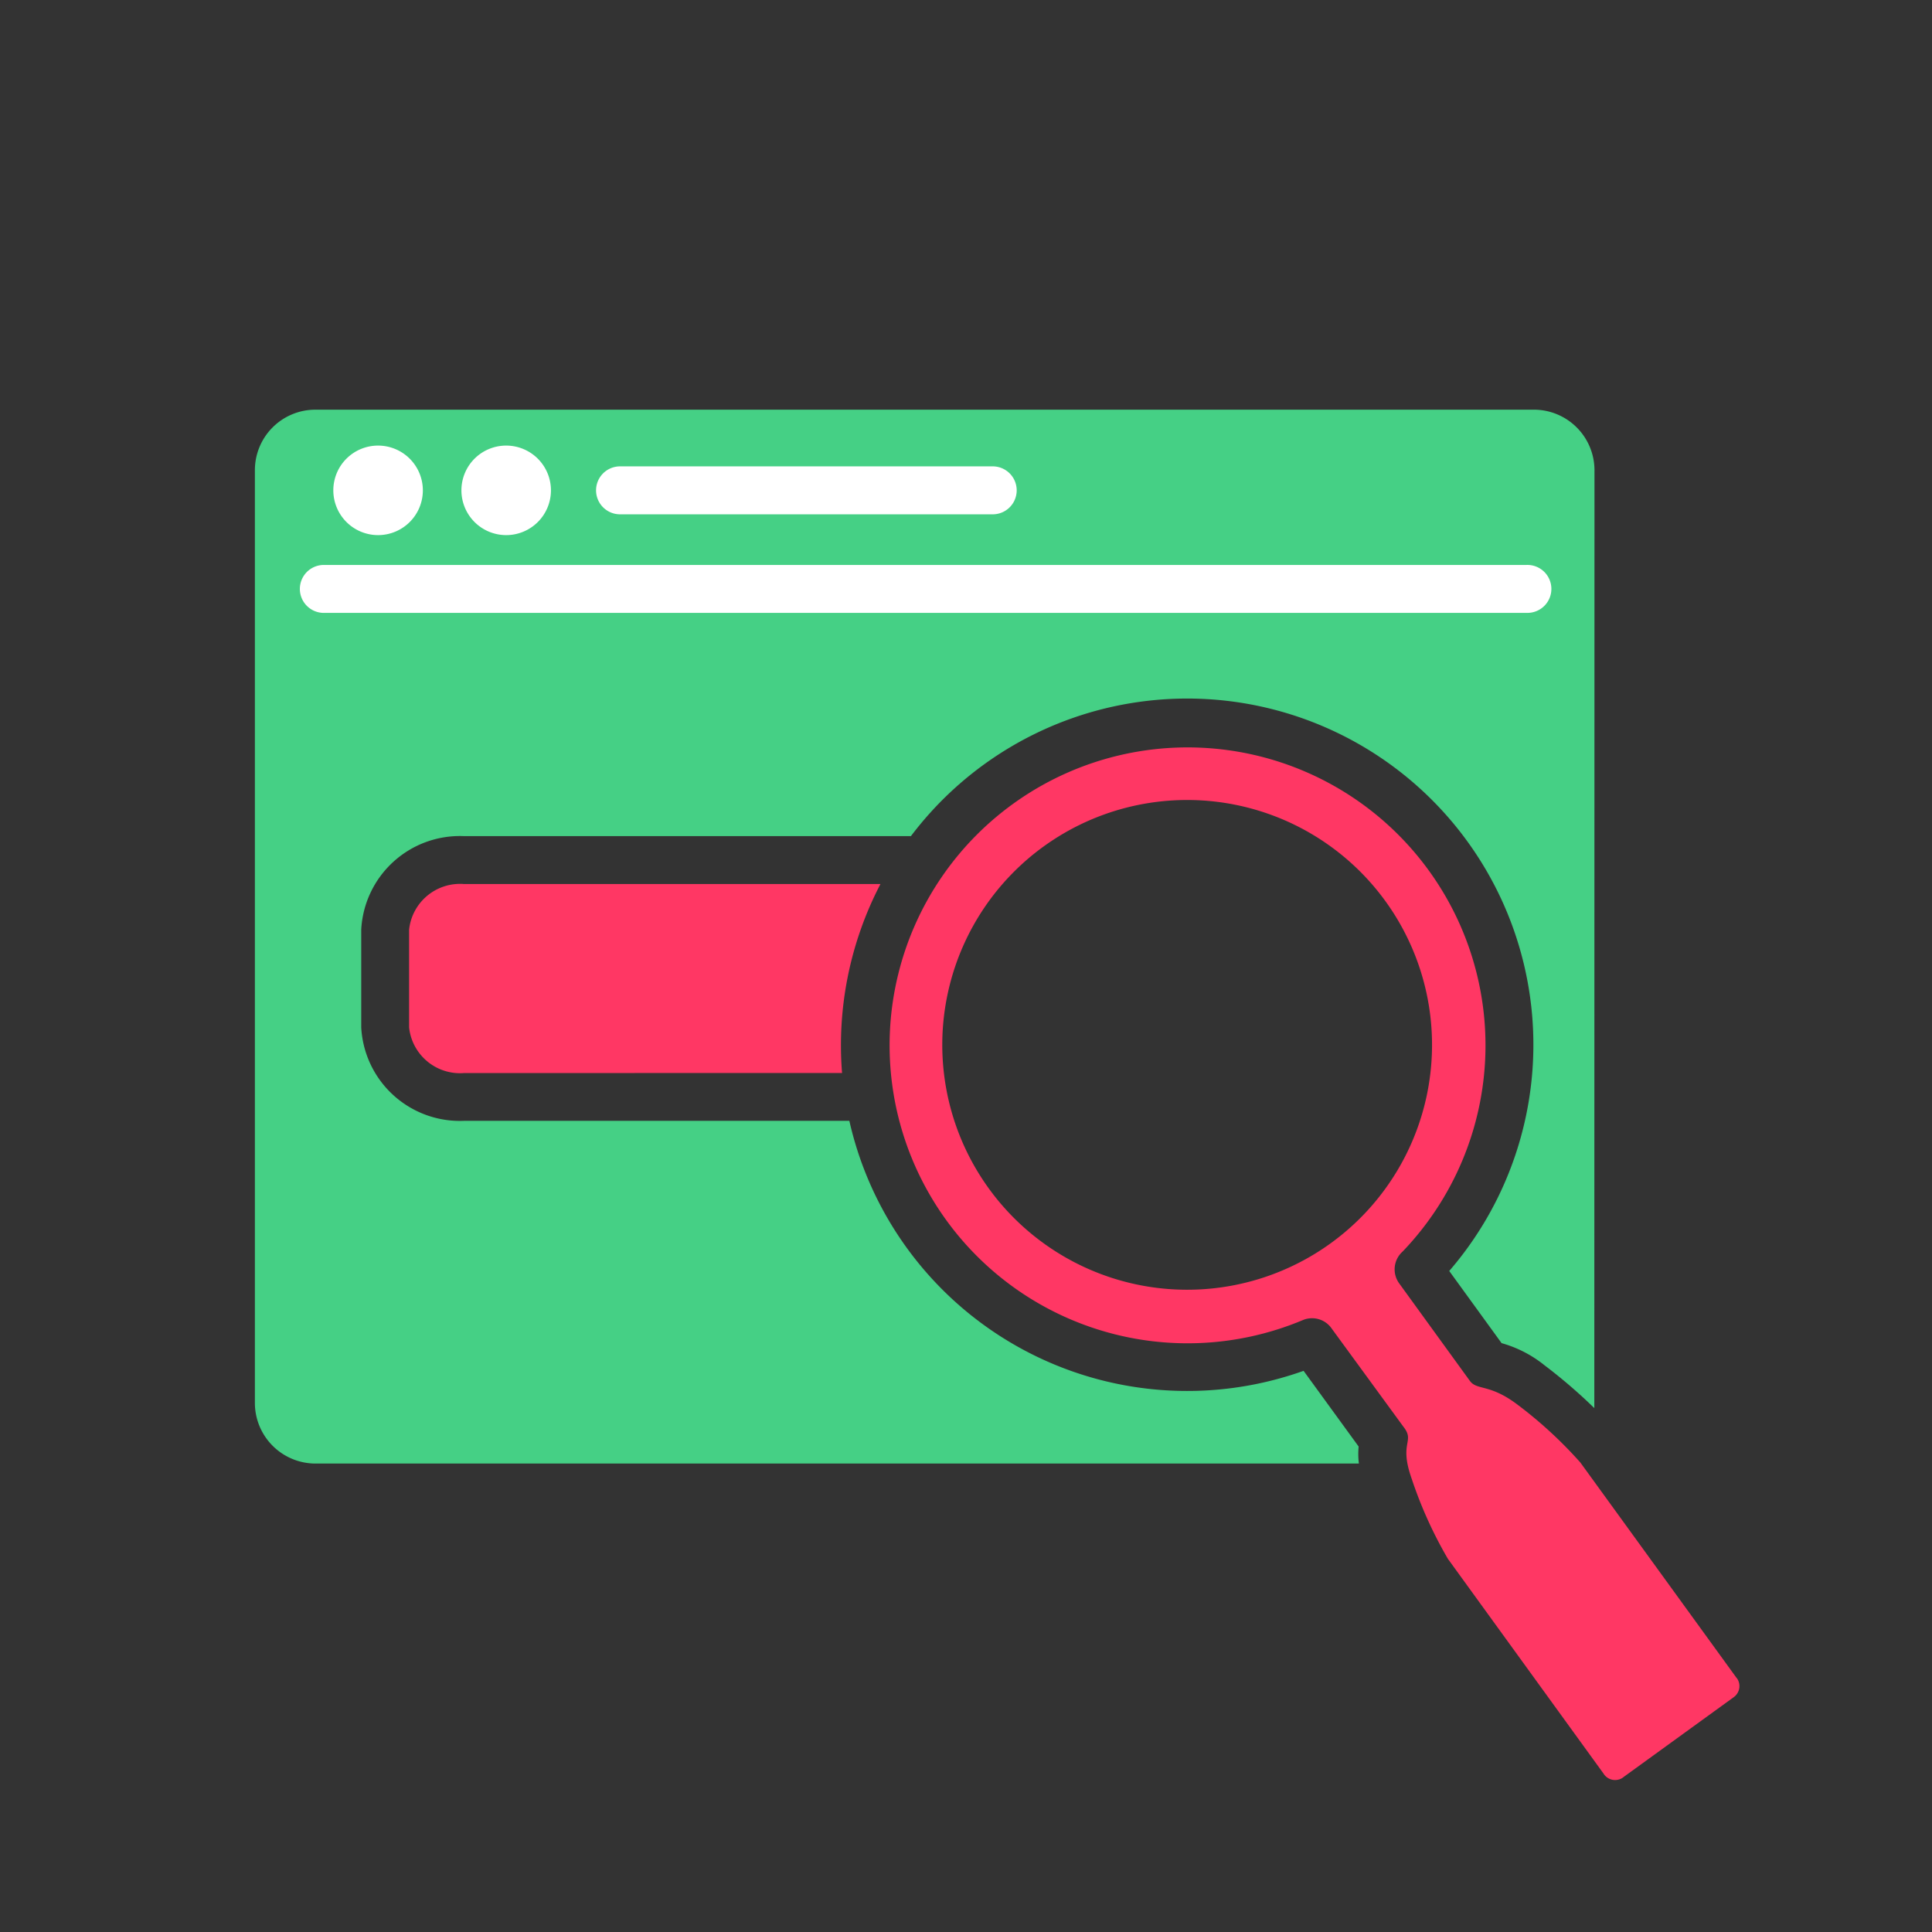<?xml version="1.0"?>
<svg xmlns="http://www.w3.org/2000/svg" width="83" height="83" viewBox="0 0 83 83"><rect x="0" y="0" width="83" height="83" fill="#333333" stroke="none"/><g transform="translate(-262 -2059)"><rect width="83" height="83" transform="translate(262 2059)" fill="none"/><g transform="translate(8.95 7.883)"><path d="M57.543,42.893l.007-40.3A2.605,2.605,0,0,0,54.959,0H2.6A2.6,2.6,0,0,0,0,2.595V42.68a2.606,2.606,0,0,0,2.595,2.595H47.428a3.35,3.35,0,0,1-.01-.731l-2.365-3.252a14.879,14.879,0,0,1-19.514-10.74H8.975a4.244,4.244,0,0,1-4.406-4.016v-4.2a4.244,4.244,0,0,1,4.406-4.016H28.184A14.872,14.872,0,1,1,51.921,36.246q-.293.388-.611.756l2.249,3.1a5.152,5.152,0,0,1,1.844.951,22.759,22.759,0,0,1,2.139,1.839" transform="translate(264 2068.717)" fill="#45d085"/><path d="M27.658,35.981a14.985,14.985,0,0,1,1.651-8.118h-17.9a2.2,2.2,0,0,0-2.351,1.961v4.2a2.2,2.2,0,0,0,2.351,1.961Z" transform="translate(261.567 2061.232)" fill="#ff3764"/><path d="M73.677,59.825l-6.716-9.261A18.357,18.357,0,0,0,64.2,48.031c-1.159-.856-1.691-.565-1.99-.98l-3.036-4.188a1.024,1.024,0,0,1,.146-1.363,12.8,12.8,0,1,0-4.282,2.941,1.025,1.025,0,0,1,1.243.372l3.072,4.205c.524.663-.208.649.361,2.245l0,0c.011.029.018.058.029.087a18.2,18.2,0,0,0,1.523,3.346l6.684,9.223a.585.585,0,0,0,.8.2.623.623,0,0,0,.08-.058l4.72-3.421a.586.586,0,0,0,.131-.817M47.84,42.9a10.52,10.52,0,1,1,12.508-8.056A10.52,10.52,0,0,1,47.84,42.9" transform="translate(253.985 2063.387)" fill="#ff3764"/><g transform="translate(265.927 2070.26)"><path d="M3.637,11.18a1.03,1.03,0,0,1,0-2.059H55.331a1.03,1.03,0,1,1,.055,2.059H3.637Z" transform="translate(-2.634 -3.993)" fill="#fff"/><path d="M21.037,5.39a1.03,1.03,0,0,1,0-2.059H37.112a1.03,1.03,0,0,1,0,2.059Z" transform="translate(-7.309 -2.438)" fill="#fff"/><path d="M6.529,2.11A1.923,1.923,0,1,1,4.608,4.035h0A1.921,1.921,0,0,1,6.526,2.11Z" transform="translate(-3.165 -2.11)" fill="#fff"/><path d="M14.053,2.11a1.923,1.923,0,1,1-1.921,1.925h0A1.921,1.921,0,0,1,14.05,2.11Z" transform="translate(-5.186 -2.11)" fill="#fff"/></g></g></g></svg>
